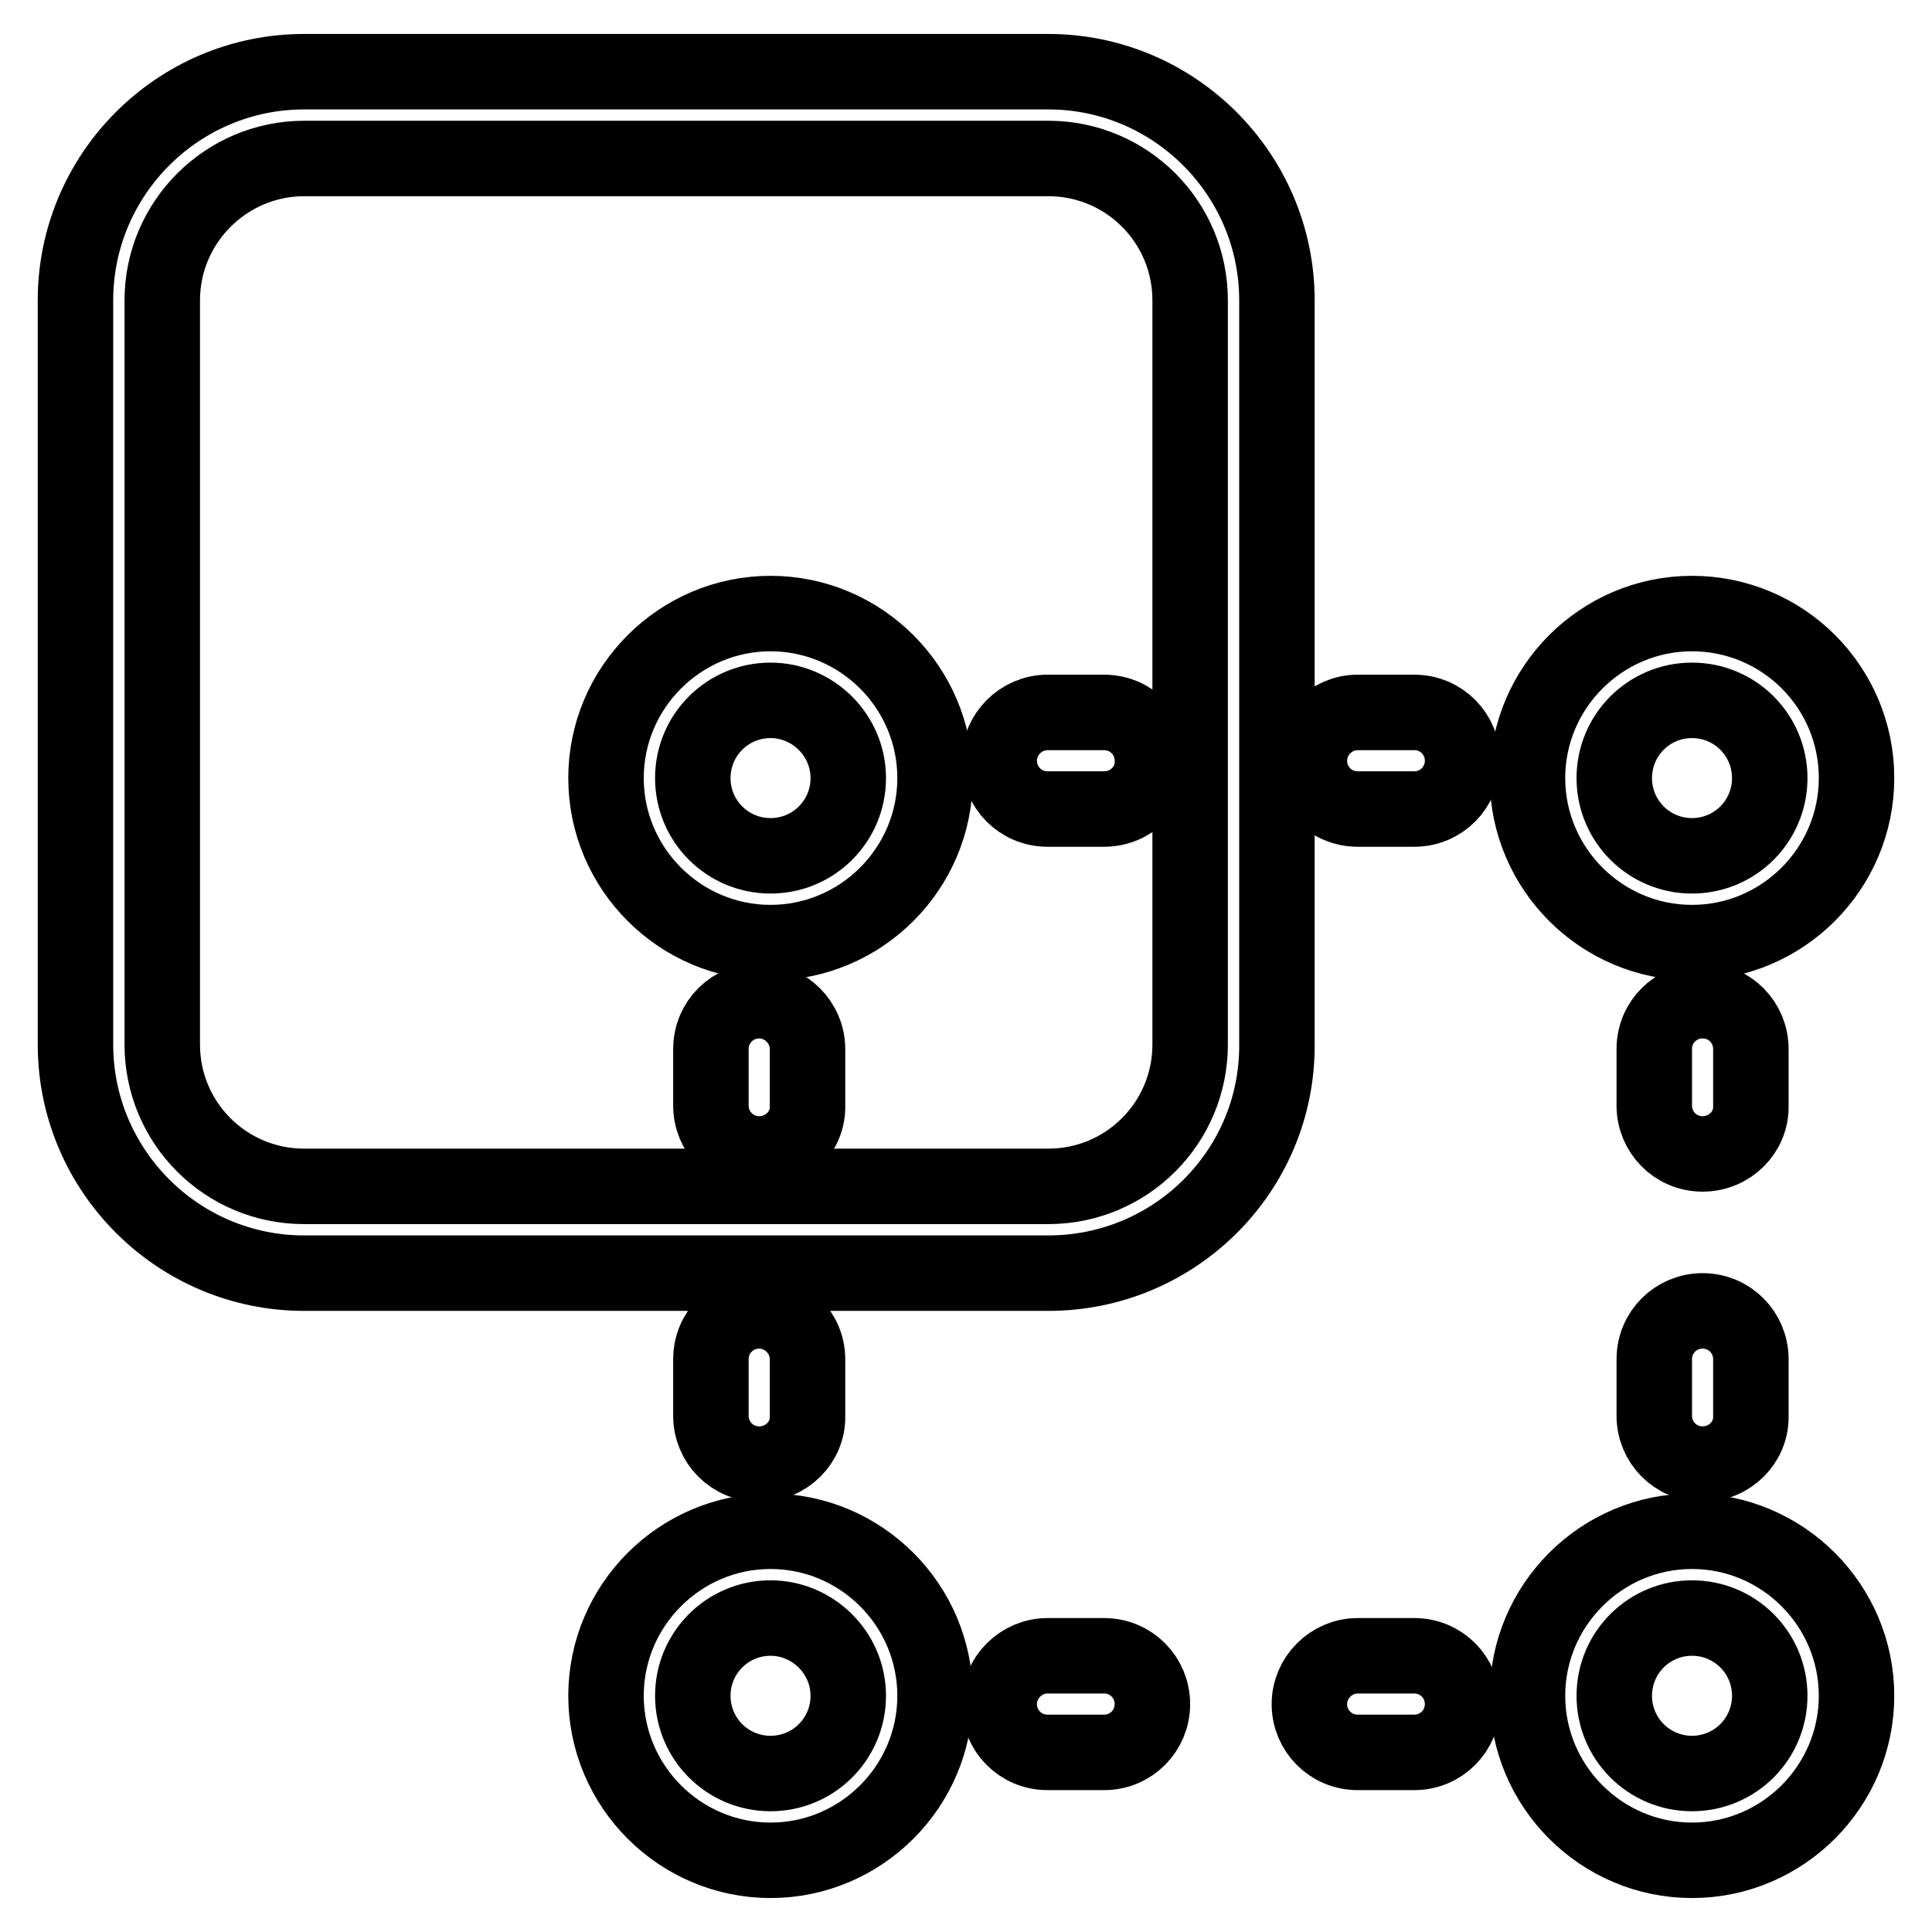 <?xml version="1.0" encoding="utf-8"?>
<!-- Svg Vector Icons : http://www.onlinewebfonts.com/icon -->
<!DOCTYPE svg PUBLIC "-//W3C//DTD SVG 1.1//EN" "http://www.w3.org/Graphics/SVG/1.1/DTD/svg11.dtd">
<svg version="1.1" xmlns="http://www.w3.org/2000/svg" xmlns:xlink="http://www.w3.org/1999/xlink" x="0px" y="0px" viewBox="0 0 256 256" enable-background="new 0 0 256 256" xml:space="preserve">
<g> <path stroke-width="10" fill-opacity="0" stroke="#000000"  d="M102.1,124.9c-12,0-21.8-9.8-21.8-21.8c0-12,9.8-21.8,21.8-21.8s21.8,9.8,21.8,21.8 C123.9,115.1,114.1,124.9,102.1,124.9z M102.1,92.8c-5.7,0-10.3,4.6-10.3,10.3s4.6,10.3,10.3,10.3c5.7,0,10.3-4.6,10.3-10.3 S107.7,92.8,102.1,92.8z M224.2,124.9c-12,0-21.8-9.8-21.8-21.8c0-12,9.8-21.8,21.8-21.8S246,91,246,103.1 C246,115.1,236.2,124.9,224.2,124.9z M224.2,92.8c-5.7,0-10.3,4.6-10.3,10.3s4.6,10.3,10.3,10.3s10.3-4.6,10.3-10.3 S229.9,92.8,224.2,92.8z M102.1,246.5c-12,0-21.8-9.8-21.8-21.8c0-12,9.8-21.8,21.8-21.8s21.8,9.8,21.8,21.8 S114.1,246.5,102.1,246.5z M102.1,214.4c-5.7,0-10.3,4.6-10.3,10.3s4.6,10.3,10.3,10.3c5.7,0,10.3-4.6,10.3-10.3 S107.7,214.4,102.1,214.4z M224.2,246.5c-12,0-21.8-9.8-21.8-21.8c0-12,9.8-21.8,21.8-21.8s21.8,9.8,21.8,21.8 S236.2,246.5,224.2,246.5z M224.2,214.4c-5.7,0-10.3,4.6-10.3,10.3s4.6,10.3,10.3,10.3s10.3-4.6,10.3-10.3S229.9,214.4,224.2,214.4 z"/> <path stroke-width="10" fill-opacity="0" stroke="#000000"  d="M138.9,168.7H40.3c-16.7,0-30.3-13.6-30.3-30.3V39.8C10,23.1,23.6,9.5,40.3,9.5h98.6 c16.7,0,30.3,13.6,30.3,30.3v98.6C169.3,155.1,155.7,168.7,138.9,168.7z M40.3,21C30,21,21.5,29.4,21.5,39.8v98.6 c0,10.4,8.4,18.8,18.8,18.8h98.6c10.4,0,18.8-8.4,18.8-18.8V39.8c0-10.4-8.4-18.8-18.8-18.8H40.3L40.3,21z M187.4,232.2h-7.5 c-3.6,0-6.4-2.9-6.4-6.4s2.9-6.4,6.4-6.4h7.5c3.6,0,6.4,2.9,6.4,6.4S191,232.2,187.4,232.2L187.4,232.2z M146.3,232.2h-7.5 c-3.6,0-6.4-2.9-6.4-6.4s2.9-6.4,6.4-6.4h7.5c3.6,0,6.4,2.9,6.4,6.4S149.9,232.2,146.3,232.2L146.3,232.2z"/> <path stroke-width="10" fill-opacity="0" stroke="#000000"  d="M100.6,194c-3.6,0-6.4-2.9-6.4-6.4v-7.5c0-3.6,2.9-6.4,6.4-6.4s6.4,2.9,6.4,6.4v7.5 C107.1,191.1,104.2,194,100.6,194z M100.6,152.9c-3.6,0-6.4-2.9-6.4-6.4V139c0-3.6,2.9-6.4,6.4-6.4s6.4,2.9,6.4,6.4v7.5 C107.1,150,104.2,152.9,100.6,152.9z M187.4,107.2h-7.5c-3.6,0-6.4-2.9-6.4-6.4s2.9-6.4,6.4-6.4h7.5c3.6,0,6.4,2.9,6.4,6.4 C193.8,104.3,191,107.2,187.4,107.2L187.4,107.2z M146.3,107.2h-7.5c-3.6,0-6.4-2.9-6.4-6.4s2.9-6.4,6.4-6.4h7.5 c3.6,0,6.4,2.9,6.4,6.4C152.8,104.3,149.9,107.2,146.3,107.2z M225.6,194c-3.6,0-6.4-2.9-6.4-6.4v-7.5c0-3.6,2.9-6.4,6.4-6.4 c3.6,0,6.4,2.9,6.4,6.4v7.5C232.1,191.1,229.2,194,225.6,194L225.6,194z M225.6,152.9c-3.6,0-6.4-2.9-6.4-6.4V139 c0-3.6,2.9-6.4,6.4-6.4c3.6,0,6.4,2.9,6.4,6.4v7.5C232.1,150,229.2,152.9,225.6,152.9L225.6,152.9z"/></g>
</svg>